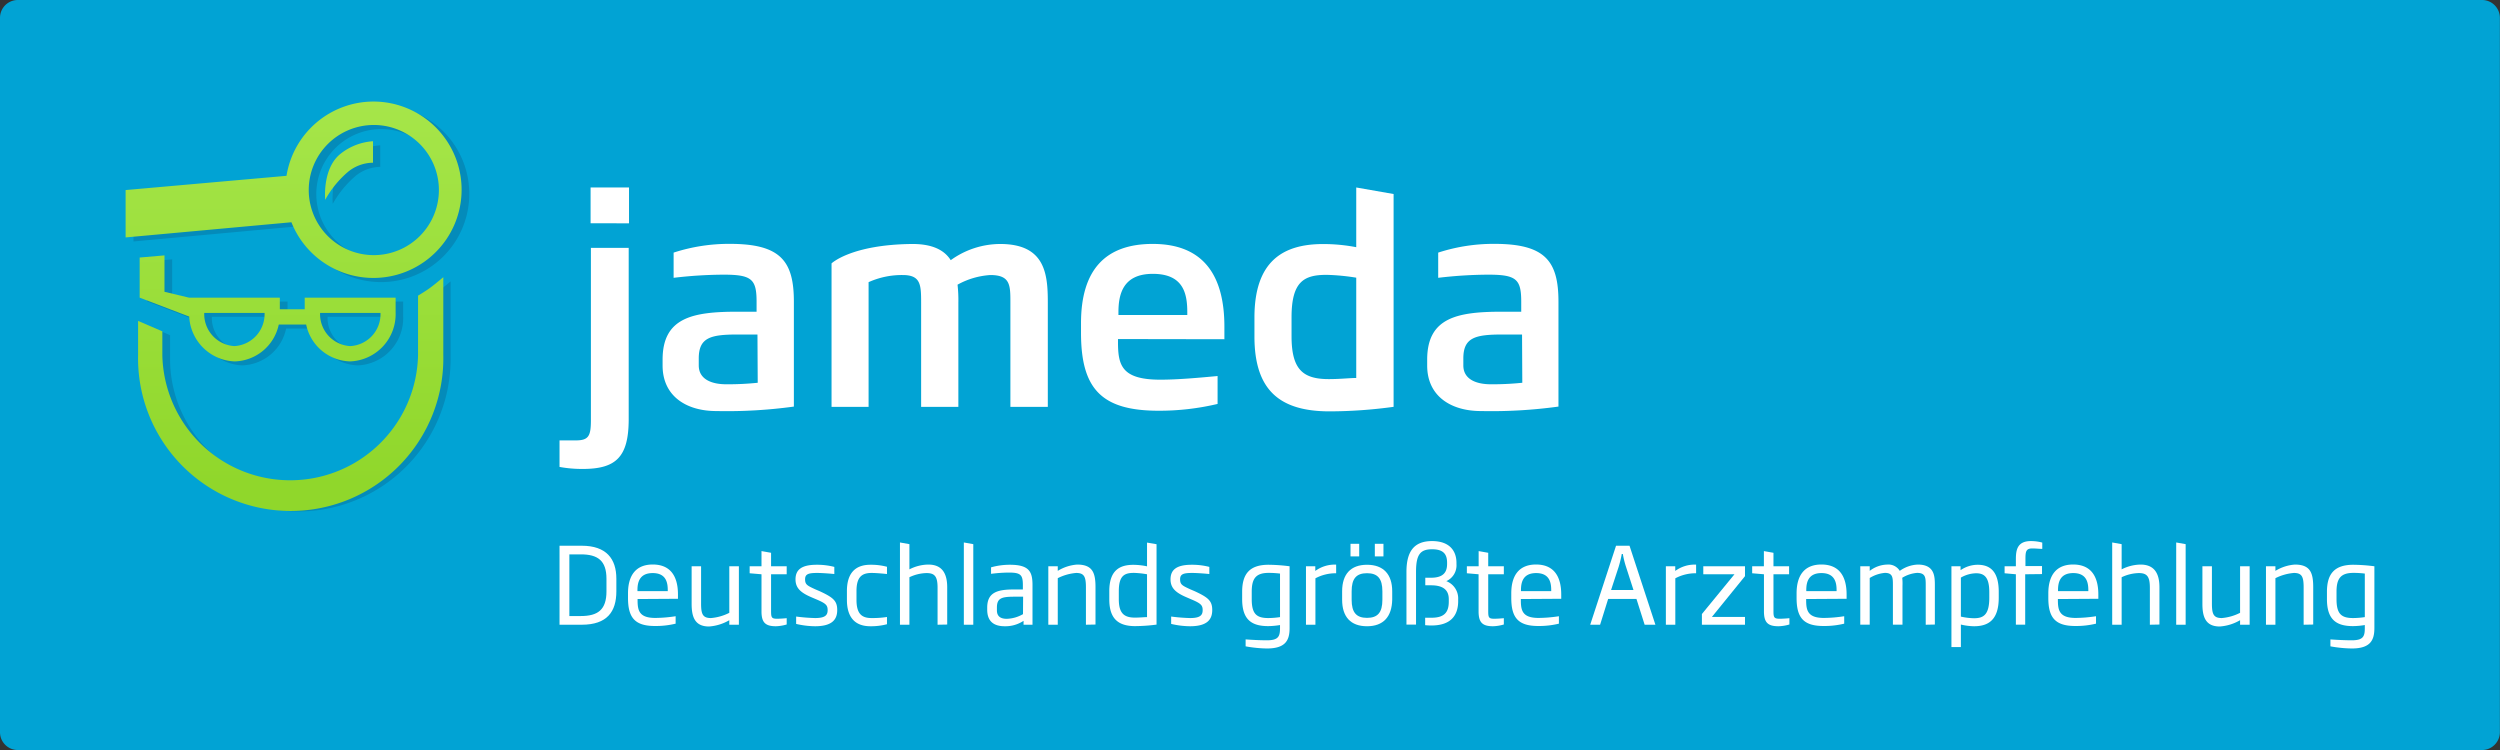 <svg id="Ebene_1" data-name="Ebene 1" xmlns="http://www.w3.org/2000/svg" xmlns:xlink="http://www.w3.org/1999/xlink" viewBox="0 0 396.85 119.05"><rect x="0" y="0" width="396.85" height="119.05" fill="#333333" stroke="none"/><defs><style>.cls-1{fill:#01a3d4;}.cls-2{fill:#048bba;}.cls-3{fill:url(#linear-gradient);}.cls-4{fill:url(#linear-gradient-2);}.cls-5{fill:url(#linear-gradient-3);}.cls-6{fill:url(#linear-gradient-4);}.cls-7{fill:#fff;}</style><linearGradient id="linear-gradient" x1="55.4" y1="14.75" x2="55.4" y2="81.53" gradientUnits="userSpaceOnUse"><stop offset="0" stop-color="#a6e64a"/><stop offset="0.93" stop-color="#90d72b"/></linearGradient><linearGradient id="linear-gradient-2" x1="46.66" y1="14.75" x2="46.66" y2="81.53" xlink:href="#linear-gradient"/><linearGradient id="linear-gradient-3" x1="46.15" y1="14.75" x2="46.15" y2="81.53" xlink:href="#linear-gradient"/><linearGradient id="linear-gradient-4" x1="42.46" y1="14.75" x2="42.46" y2="81.54" xlink:href="#linear-gradient"/></defs><title>jameda-Logo-mit-Claim</title><path class="cls-1" d="M2.83,0H394a2.83,2.83,0,0,1,2.83,2.83V116.22a2.84,2.84,0,0,1-2.84,2.84H2.83A2.83,2.83,0,0,1,0,116.22V2.83A2.83,2.83,0,0,1,2.83,0Z"/><path class="cls-2" d="M52.82,32.36A16.26,16.26,0,0,1,56.36,28a6.34,6.34,0,0,1,4-1.51V23.07a9.19,9.19,0,0,0-5.16,2C52.34,27.39,52.82,32.36,52.82,32.36Z"/><path class="cls-2" d="M60.53,16.78A14,14,0,0,0,46.69,28.55l-25.5,2.26v7.52l26.28-2.42A14,14,0,1,0,60.53,16.78Zm0,24.35A10.32,10.32,0,1,1,70.85,30.81,10.33,10.33,0,0,1,60.53,41.13Z"/><path class="cls-2" d="M67.54,47.55l0,9.44A20.27,20.27,0,0,1,27,57V53.21l-3.85-1.65V57a24.19,24.19,0,1,0,48.38,0V44.66s-1.27,1.09-2.07,1.67S67.54,47.55,67.54,47.55Z"/><path class="cls-2" d="M31.21,47.87l-3.88-.93,0-5.77-3.94.34v6.36l7.85,3v-.66A7.51,7.51,0,0,0,38.42,58a7.34,7.34,0,0,0,7-5.85h4.41a7.33,7.33,0,0,0,7,5.85A7.51,7.51,0,0,0,64,50.22V47.87H49.58v1.84H45.64V47.87Zm7.21,7.68a5.08,5.08,0,0,1-4.79-5.26h9.58A5.08,5.08,0,0,1,38.42,55.55Zm23.15-5.26a5.08,5.08,0,0,1-4.79,5.26A5.07,5.07,0,0,1,52,50.29Z"/><path class="cls-3" d="M51.62,31.72a16.1,16.1,0,0,1,3.54-4.37,6.32,6.32,0,0,1,4.05-1.52V22.42a9.22,9.22,0,0,0-5.16,2C51.13,26.75,51.62,31.72,51.62,31.72Z"/><path class="cls-4" d="M59.34,16.12A14,14,0,0,0,45.48,27.91L19.94,30.17v7.52l26.32-2.41A14,14,0,1,0,59.34,16.12Zm0,24.38A10.33,10.33,0,1,1,69.67,30.17,10.34,10.34,0,0,1,59.34,40.5Z"/><path class="cls-5" d="M66.36,46.93l0,9.46a20.3,20.3,0,0,1-40.59,0l0-3.79-3.85-1.66v5.45a24.23,24.23,0,1,0,48.45,0V44s-1.27,1.08-2.07,1.67S66.36,46.93,66.36,46.93Z"/><path class="cls-6" d="M30,47.25l-3.89-.93,0-5.78-3.94.34v6.37l7.86,3V49.6a7.51,7.51,0,0,0,7.22,7.77,7.35,7.35,0,0,0,7-5.85H48.6a7.34,7.34,0,0,0,7,5.85A7.51,7.51,0,0,0,62.8,49.6V47.25H48.37v1.84H44.42V47.25Zm7.22,7.69a5.09,5.09,0,0,1-4.8-5.26H42A5.09,5.09,0,0,1,37.2,54.94Zm23.18-5.26a5.08,5.08,0,0,1-4.8,5.26,5.08,5.08,0,0,1-4.79-5.26Z"/><path class="cls-7" d="M92.5,74.44a19.91,19.91,0,0,1-3.68-.32V69.91c.72,0,1.57,0,2.56,0,2.1,0,2.42-.72,2.42-3.28V39.35h6V66.68C99.76,72.55,97.79,74.44,92.5,74.44Zm1.25-39V29.76h6.1v5.69Z"/><path class="cls-7" d="M177.47,53.82v.45c0,3.68.54,6,6.72,6,2.65,0,5.78-.27,9.09-.58v4.43a40.06,40.06,0,0,1-9.35,1.08c-9.1,0-12.33-3.49-12.33-12.37V51.31c0-8.47,3.86-12.59,11.38-12.59,8.43,0,11.38,5.47,11.38,13.13v2Zm11-4.25c0-2.92-.58-6.1-5.47-6.1-4.74,0-5.46,3.23-5.46,6.1V50h10.93Z"/><path class="cls-7" d="M160.39,64.59V48.05c0-2.78,0-4.39-3.19-4.39A12.3,12.3,0,0,0,152,45.19a21.73,21.73,0,0,1,.13,2.86V64.59h-5.91V48.05c0-2.82-.05-4.39-2.91-4.39a12.85,12.85,0,0,0-5.43,1.13v19.8H132V41.81s3.13-3,12.85-3.08c3,0,5,.87,6.07,2.57a13.46,13.46,0,0,1,7.84-2.57c7.12,0,7.57,4.71,7.57,9.24V64.59Z"/><path class="cls-7" d="M215.29,29.76v9.48a27.67,27.67,0,0,0-5.25-.5c-6.46,0-10.91,2.79-10.91,11.67v3c0,8.53,4,11.89,11.94,11.89a75.74,75.74,0,0,0,10.15-.72V30.8Zm0,21.8V60c-1,0-2.51.18-4.35.18-4.13,0-5.92-1.53-5.92-6.82v-3c0-5.7,2-6.73,5.57-6.73a34,34,0,0,1,4.7.45v7.43Z"/><path class="cls-7" d="M235.08,65.25c-4.71,0-8.53-2.33-8.53-7.22v-.94c0-6.72,4.85-7.61,11.93-7.61h3V47.91c0-3.59-.76-4.31-5.25-4.31a69.74,69.74,0,0,0-7.93.5v-4a28.42,28.42,0,0,1,8.92-1.39c8.07,0,10.17,2.73,10.17,9.19V64.54A77.9,77.9,0,0,1,235.08,65.25Zm6.53-12.15h-3.13c-4.35,0-6.19.5-6.19,3.81V58c0,2.33,2.25,3,4.36,3a46.05,46.05,0,0,0,5-.24Z"/><path class="cls-7" d="M113.7,65.25c-4.7,0-8.52-2.33-8.52-7.22v-.94c0-6.72,4.84-7.61,11.92-7.61h3V47.91c0-3.59-.76-4.31-5.24-4.31a69.6,69.6,0,0,0-7.93.5v-4a28.42,28.42,0,0,1,8.92-1.39c8.07,0,10.17,2.73,10.17,9.19V64.54A78,78,0,0,1,113.7,65.25Zm6.54-12.15H117.1c-4.34,0-6.18.5-6.18,3.81V58c0,2.33,2.25,3,4.36,3a46.18,46.18,0,0,0,5-.24Z"/><path class="cls-7" d="M92.34,99.17H88.82V86.63h3.52c3.9,0,5.5,2.06,5.5,5.24v2C97.84,97.1,96.37,99.17,92.34,99.17Zm3.93-7.3C96.27,89,94.9,88,92.2,88H90.38v9.79H92.2c2.7,0,4.07-1,4.07-3.9Z"/><path class="cls-7" d="M101.21,95.09v.18c0,1.61.23,2.82,2.8,2.82a21.77,21.77,0,0,0,3.24-.27V99a13.27,13.27,0,0,1-3.31.37c-3.29,0-4.25-1.47-4.25-4.47v-.71c0-2.92,1.3-4.58,3.93-4.58s4,1.64,4,4.76v.68ZM106,93.67c0-1.13-.23-2.7-2.39-2.7s-2.42,1.57-2.42,2.7v.17H106Z"/><path class="cls-7" d="M115.77,99.17v-.72a7.38,7.38,0,0,1-3.22,1c-2.3,0-2.76-1.59-2.76-3.6V89.89h1.5v5.92c0,1.69.27,2.3,1.57,2.3a7.87,7.87,0,0,0,2.91-.83V89.89h1.52v9.28Z"/><path class="cls-7" d="M123.17,99.41c-1.69,0-2.29-.61-2.29-2.36V91.16L119,91V89.89h1.88V87.48l1.52.27v2.14h2.48v1.27H122.4V97c0,1,.08,1.22.94,1.22.52,0,1.25-.06,1.54-.09v1A6.69,6.69,0,0,1,123.17,99.41Z"/><path class="cls-7" d="M129.38,99.41a13.52,13.52,0,0,1-3-.37V97.87a28.14,28.14,0,0,0,3,.24c1.58,0,2-.44,2-1.25s-.29-1.08-1.87-1.75l-.68-.29c-1.79-.76-2.55-1.52-2.55-2.85,0-1.56,1-2.32,3.36-2.32a10.92,10.92,0,0,1,2.8.34v1.13c-1-.1-2.09-.17-2.73-.17-1.35,0-1.91.17-1.91,1s.31,1,1.62,1.6l.68.29c2.16,1,2.8,1.53,2.8,3S132.13,99.41,129.38,99.41Z"/><path class="cls-7" d="M138.15,99.41c-2.53,0-3.71-1.54-3.71-4.18V93.82c0-2.66,1.18-4.17,3.71-4.17a9.85,9.85,0,0,1,2.65.32v1.15c-1.13-.12-1.94-.17-2.43-.17-1.48,0-2.41.56-2.41,2.87v1.41c0,2.31.93,2.88,2.41,2.88.49,0,1.3,0,2.43-.17v1.15A9.85,9.85,0,0,1,138.15,99.41Z"/><path class="cls-7" d="M148.83,99.17V93.3c0-1.82-.47-2.33-1.76-2.33a6.6,6.6,0,0,0-2.71.66v7.54h-1.5V86.11l1.5.27v4a6.71,6.71,0,0,1,3-.76c2,0,3,1.17,3,3.6v5.92Z"/><path class="cls-7" d="M153,99.17V86.11l1.5.27V99.17Z"/><path class="cls-7" d="M162.48,99.17v-.62a5.2,5.2,0,0,1-3,.86c-1.73,0-2.77-.78-2.77-2.63v-.34c0-2.45,1.68-2.87,4.27-2.87h1.39v-.68c0-1.6-.32-2-2.18-2a22.94,22.94,0,0,0-2.87.2V90.06a10.94,10.94,0,0,1,3-.41c3.09,0,3.58,1.14,3.58,3.24v6.28Zm-.07-4.45H161c-2,0-2.75.23-2.75,1.72v.45c0,1,.65,1.34,1.56,1.34a5.47,5.47,0,0,0,2.58-.74Z"/><path class="cls-7" d="M172.38,99.17V93.25c0-1.69-.27-2.3-1.55-2.3a7.91,7.91,0,0,0-2.92.83v7.39h-1.5V89.89h1.5v.73a6.81,6.81,0,0,1,3.08-1c2.47,0,2.91,1.34,2.91,3.6v5.92Z"/><path class="cls-7" d="M188.91,99.41a13.43,13.43,0,0,1-3-.37V97.87a28.14,28.14,0,0,0,3,.24c1.58,0,2-.44,2-1.25s-.29-1.08-1.88-1.75l-.67-.29c-1.79-.76-2.55-1.52-2.55-2.85,0-1.56,1-2.32,3.36-2.32a10.92,10.92,0,0,1,2.8.34v1.13c-1-.1-2.09-.17-2.73-.17-1.35,0-1.91.17-1.91,1s.31,1,1.62,1.6l.68.29c2.16,1,2.8,1.53,2.8,3S191.66,99.41,188.91,99.41Z"/><path class="cls-7" d="M201.13,102.94a20,20,0,0,1-3.4-.34v-1.1c1,.07,2.22.14,3.4.14,1.84,0,2.06-.66,2.06-1.94v-.48a12.09,12.09,0,0,1-1.87.17c-2.62,0-4.14-1-4.14-4.28V93.94c0-2.85,1.2-4.29,4.19-4.29a28.33,28.33,0,0,1,3.34.24V99.7C204.71,101.6,204.1,102.94,201.13,102.94Zm2.06-11.89a14.58,14.58,0,0,0-1.82-.11c-2.09,0-2.67,1-2.67,3v1.17c0,2.33.75,3,2.64,3a12.77,12.77,0,0,0,1.85-.15Z"/><path class="cls-7" d="M208.81,91.8v7.37h-1.5V89.89h1.48v.74a5.22,5.22,0,0,1,3.31-1V91A6.82,6.82,0,0,0,208.81,91.8Z"/><path class="cls-7" d="M217,99.41c-2.6,0-3.95-1.5-3.95-4.2V93.86c0-2.7,1.35-4.21,3.95-4.21s4,1.51,4,4.21v1.35C220.94,97.91,219.59,99.41,217,99.41Zm-1.24-11.09h-1.38v-2h1.38Zm3.68,5.54c0-2-.74-2.87-2.44-2.87s-2.44.86-2.44,2.87v1.35c0,2,.74,2.87,2.44,2.87s2.44-.86,2.44-2.87Zm-1.2-5.54v-2h1.37v2Z"/><path class="cls-7" d="M227.23,99.29c-.13,0-.49,0-1-.05V98.06l1,0c1.92,0,2.75-.75,2.75-2.55v-.39c0-1.4-.81-2.21-2.83-2.21h-.9v-1.2h.9c2,0,2.56-.91,2.56-2.19v-.19c0-1.27-.5-2.14-2.38-2.14s-2.55.84-2.55,3.59v8.37h-1.52V90.8c0-3.12,1.08-4.91,4.07-4.91,2.7,0,3.87,1.49,3.87,3.46v.19a2.75,2.75,0,0,1-1.61,2.71,2.94,2.94,0,0,1,1.88,2.89v.41C231.42,97.81,230.19,99.29,227.23,99.29Z"/><path class="cls-7" d="M237,99.41c-1.69,0-2.29-.61-2.29-2.36V91.16L232.85,91V89.89h1.87V87.48l1.52.27v2.14h2.48v1.27h-2.48V97c0,1,.08,1.22.95,1.22.52,0,1.24-.06,1.53-.09v1A6.61,6.61,0,0,1,237,99.41Z"/><path class="cls-7" d="M241.42,95.09v.18c0,1.61.23,2.82,2.8,2.82a21.77,21.77,0,0,0,3.24-.27V99a13.34,13.34,0,0,1-3.31.37c-3.29,0-4.25-1.47-4.25-4.47v-.71c0-2.92,1.3-4.58,3.93-4.58s4,1.64,4,4.76v.68Zm4.82-1.42c0-1.13-.23-2.7-2.39-2.7s-2.41,1.57-2.41,2.7v.17h4.8Z"/><path class="cls-7" d="M261.07,99.17l-1.3-4.1h-4.49L254,99.17h-1.57l4.1-12.54h2.14l4.11,12.54ZM258.12,90a14.1,14.1,0,0,1-.51-2.06h-.17a17.25,17.25,0,0,1-.5,2.06l-1.2,3.66h3.56Z"/><path class="cls-7" d="M265.94,91.8v7.37h-1.5V89.89h1.49v.74a5.2,5.2,0,0,1,3.31-1V91A6.83,6.83,0,0,0,265.94,91.8Z"/><path class="cls-7" d="M270.16,99.17v-1.7l5.17-6.31h-4.95V89.89H277v1.57l-5.25,6.47H277v1.24Z"/><path class="cls-7" d="M282.31,99.41c-1.69,0-2.3-.61-2.3-2.36V91.16L278.14,91V89.89H280V87.48l1.52.27v2.14H284v1.27h-2.48V97c0,1,.09,1.22,1,1.22.52,0,1.25-.06,1.53-.09v1A6.51,6.51,0,0,1,282.31,99.41Z"/><path class="cls-7" d="M286.71,95.09v.18c0,1.61.24,2.82,2.8,2.82a21.65,21.65,0,0,0,3.24-.27V99a13.27,13.27,0,0,1-3.31.37c-3.29,0-4.25-1.47-4.25-4.47v-.71c0-2.92,1.3-4.58,3.94-4.58s4,1.64,4,4.76v.68Zm4.83-1.42c0-1.13-.24-2.7-2.4-2.7s-2.41,1.57-2.41,2.7v.17h4.81Z"/><path class="cls-7" d="M305.69,99.17V93c0-1.3,0-2.06-1.38-2.06a5.27,5.27,0,0,0-2.35.78A8.1,8.1,0,0,1,302,93v6.16h-1.52V93c0-1.3,0-2.06-1.27-2.06a5.48,5.48,0,0,0-2.41.81v7.41h-1.5V89.89h1.5v.73a4.71,4.71,0,0,1,2.77-1,2.12,2.12,0,0,1,2,1,5.25,5.25,0,0,1,2.87-1c2.7,0,2.7,1.93,2.7,3.36v6.16Z"/><path class="cls-7" d="M313.35,99.41a9.48,9.48,0,0,1-2.08-.27v3.58h-1.5V89.89h1.45v.62a4.87,4.87,0,0,1,2.7-.86c2.13,0,3.36,1.2,3.36,4.32v.92C317.28,98.46,315.58,99.41,313.35,99.41ZM315.78,94c0-2.27-.71-3-2.09-3a5,5,0,0,0-2.42.69v6.19a10.27,10.27,0,0,0,2.08.26c1.48,0,2.43-.52,2.43-3.24Z"/><path class="cls-7" d="M321.48,91.16v8H320v-8L318.21,91V89.89H320V88.78c0-1.44.2-2.89,2.39-2.89a6.87,6.87,0,0,1,1.8.24v1c-.41,0-1-.07-1.59-.07-1,0-1.08.51-1.08,1.69v1.11h2.63v1.27Z"/><path class="cls-7" d="M326.67,95.09v.18c0,1.61.24,2.82,2.81,2.82a21.77,21.77,0,0,0,3.24-.27V99a13.4,13.4,0,0,1-3.31.37c-3.29,0-4.26-1.47-4.26-4.47v-.71c0-2.92,1.31-4.58,3.94-4.58s4,1.64,4,4.76v.68Zm4.83-1.42c0-1.13-.23-2.7-2.39-2.7s-2.42,1.57-2.42,2.7v.17h4.81Z"/><path class="cls-7" d="M341.27,99.17V93.3c0-1.82-.48-2.33-1.76-2.33a6.7,6.7,0,0,0-2.72.66v7.54h-1.5V86.11l1.5.27v4a6.79,6.79,0,0,1,3-.76c2,0,3,1.17,3,3.6v5.92Z"/><path class="cls-7" d="M345.45,99.17V86.11l1.5.27V99.17Z"/><path class="cls-7" d="M355.59,99.17v-.72a7.38,7.38,0,0,1-3.23,1c-2.29,0-2.75-1.59-2.75-3.6V89.89h1.51v5.92c0,1.69.27,2.3,1.57,2.3a7.88,7.88,0,0,0,2.9-.83V89.89h1.52v9.28Z"/><path class="cls-7" d="M365.68,99.17V93.25c0-1.69-.27-2.3-1.55-2.3a8,8,0,0,0-2.93.83v7.39h-1.5V89.89h1.5v.73a6.85,6.85,0,0,1,3.09-1c2.47,0,2.91,1.34,2.91,3.6v5.92Z"/><path class="cls-7" d="M373.34,102.94a20.15,20.15,0,0,1-3.41-.34v-1.1c1,.07,2.22.14,3.41.14,1.83,0,2.05-.66,2.05-1.94v-.48a12.09,12.09,0,0,1-1.87.17c-2.62,0-4.14-1-4.14-4.28V93.94c0-2.85,1.2-4.29,4.19-4.29a28.33,28.33,0,0,1,3.34.24V99.7C376.91,101.6,376.3,102.94,373.34,102.94Zm2.05-11.89a14.58,14.58,0,0,0-1.82-.11c-2.09,0-2.67,1-2.67,3v1.17c0,2.33.75,3,2.64,3a12.77,12.77,0,0,0,1.85-.15Z"/><path class="cls-7" d="M182.08,86.13V89.9a10.68,10.68,0,0,0-2.17-.24c-2.16,0-3.82.86-3.82,4.18v1.31c0,3,1.36,4.24,4.1,4.24a27.06,27.06,0,0,0,3.4-.24V86.39Zm0,11.83c-.42,0-1.1.08-1.92.08-1.73,0-2.56-.7-2.56-2.91V93.84c0-2.48.91-2.9,2.41-2.9a14.07,14.07,0,0,1,2.07.22V98Z"/></svg>